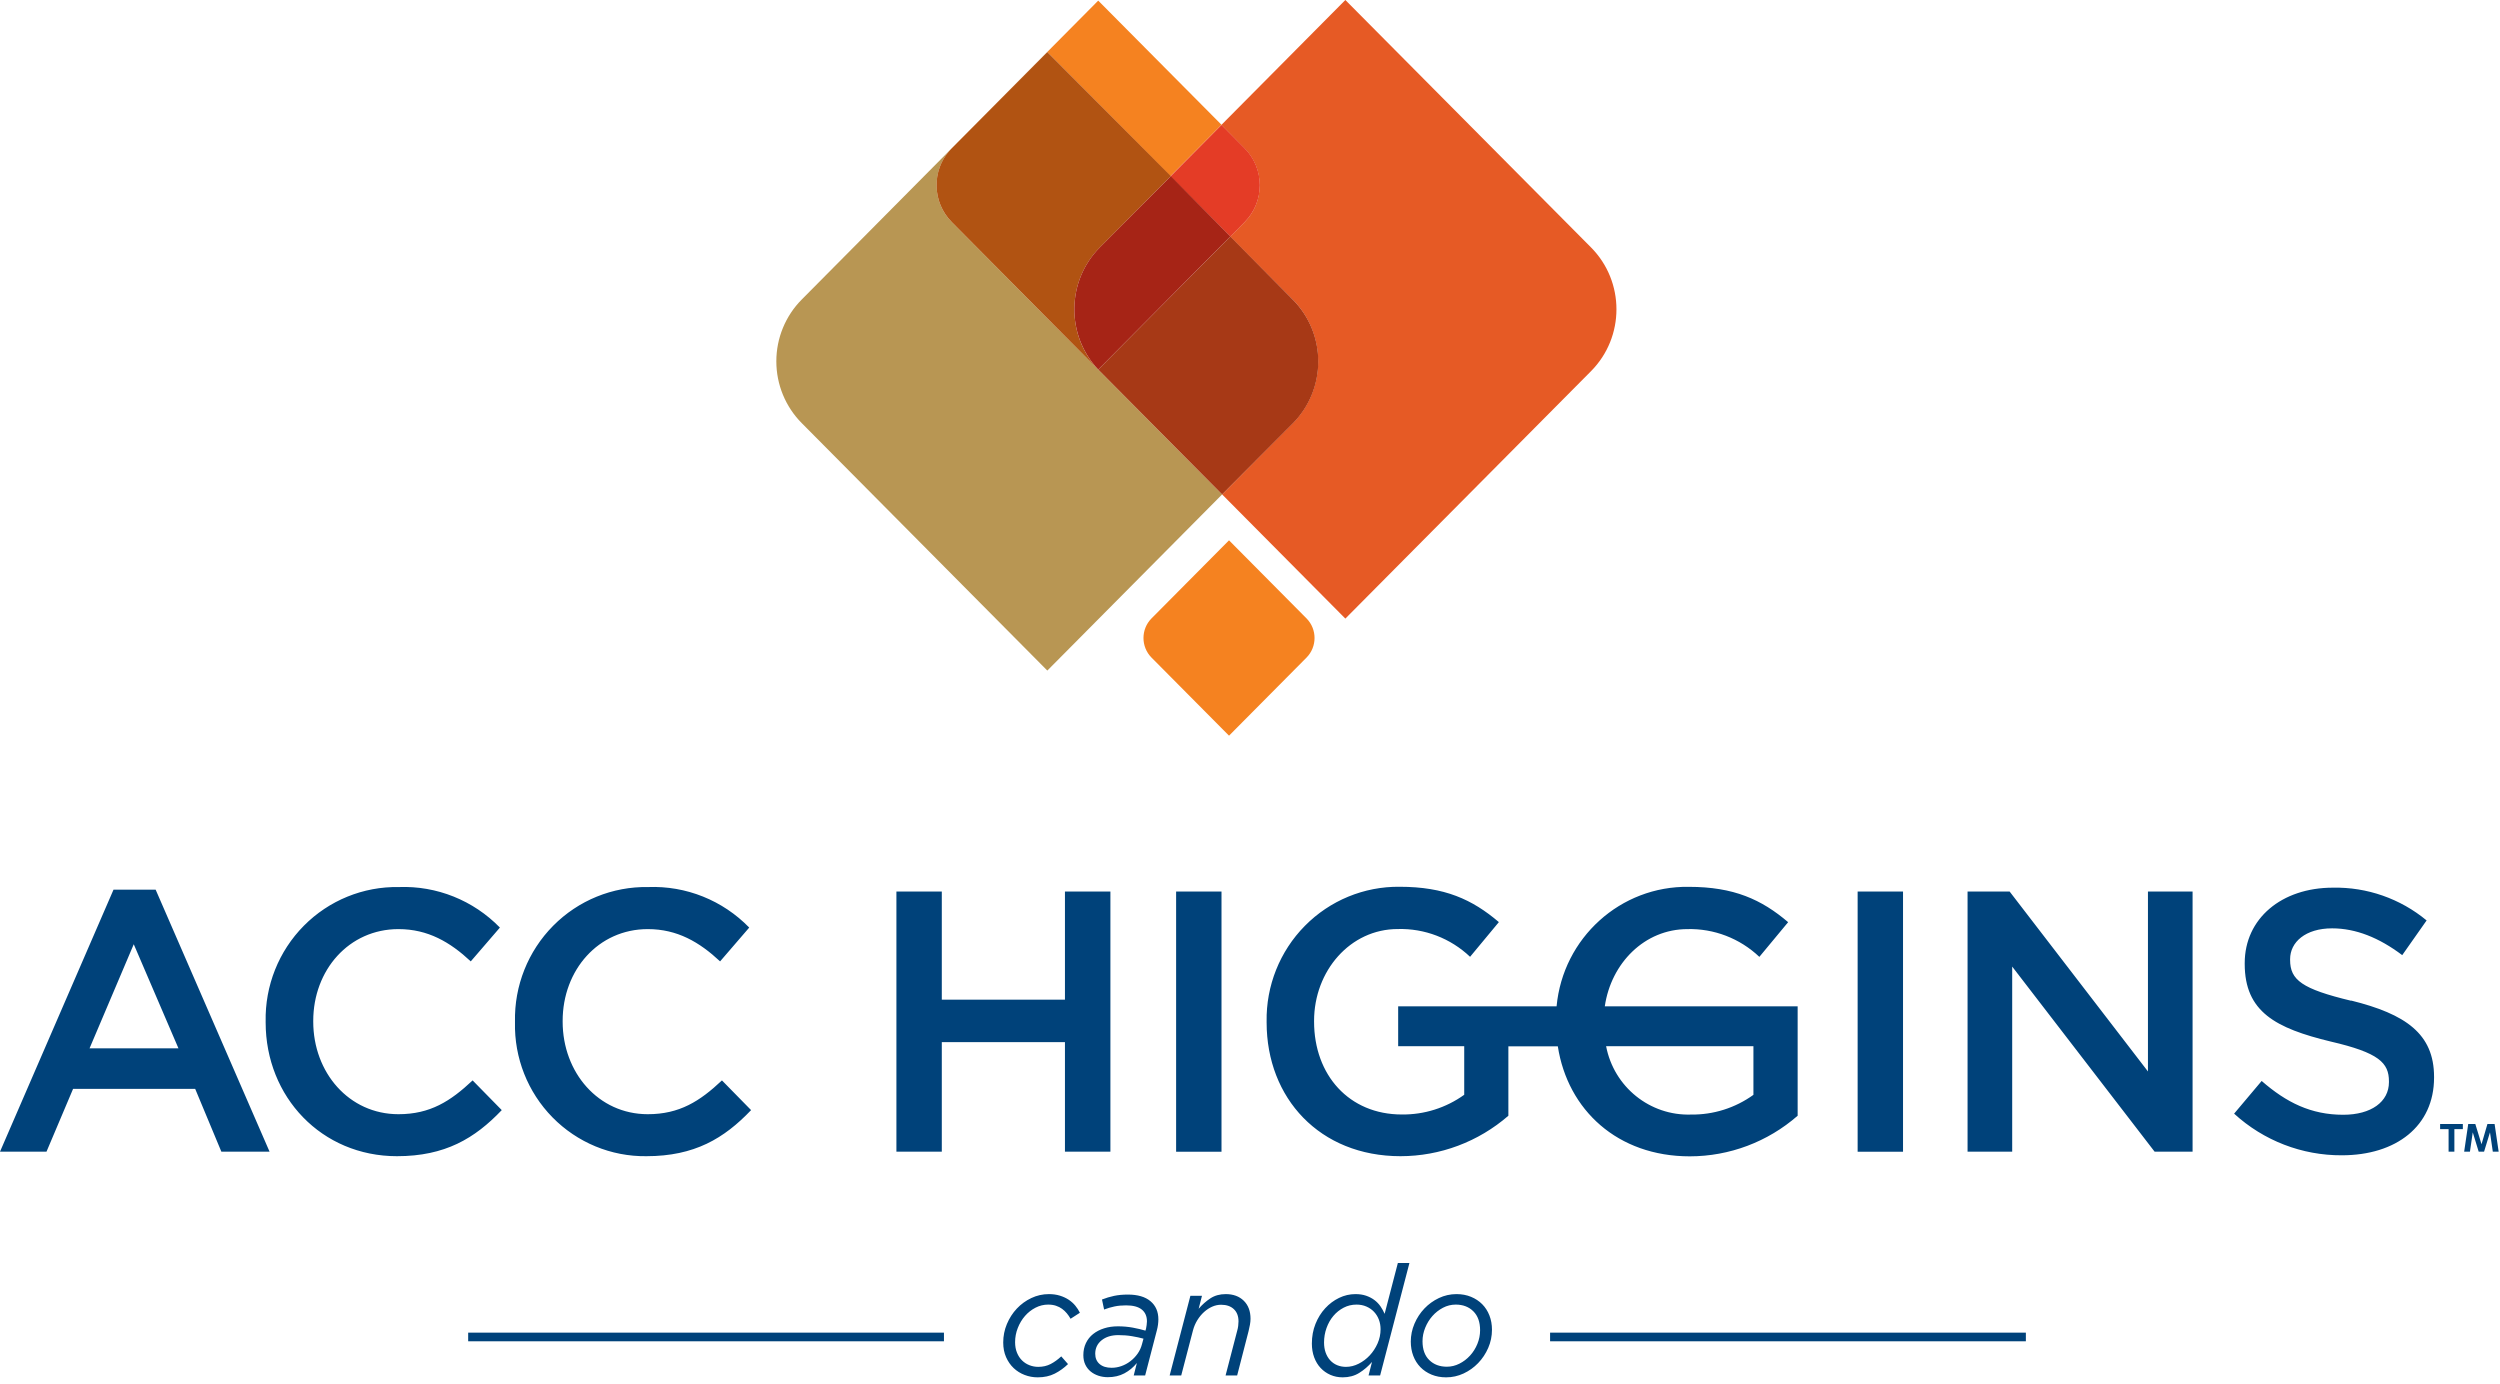 <?xml version="1.0" encoding="UTF-8"?>
<svg width="289px" height="160px" viewBox="0 0 289 160" version="1.1" xmlns="http://www.w3.org/2000/svg" xmlns:xlink="http://www.w3.org/1999/xlink">
    <!-- Generator: Sketch 61 (89581) - https://sketch.com -->
    <title>acc-higgins-can-do-footer</title>
    <desc>Created with Sketch.</desc>
    <g id="Symbols" stroke="none" stroke-width="1" fill="none" fill-rule="evenodd">
        <g id="FOOTER" transform="translate(-95, -60)">
            <g id="acc-higgins-can-do-footer" transform="translate(95, 60)">
                <g id="ACC-HIGGINS" fill-rule="nonzero">
                    <path d="M155.522,0 L141.19,14.442 L143.865,17.145 C144.989,18.277 145.621,19.812 145.621,21.414 C145.621,23.015 144.989,24.55 143.865,25.682 L142.209,27.351 L149.439,34.636 C151.32,36.531 152.377,39.103 152.377,41.784 C152.377,44.465 151.32,47.037 149.439,48.933 L141.278,57.156 L155.522,71.51 L183.922,42.907 C187.841,38.957 187.841,32.553 183.922,28.602 L155.522,0 Z" id="Path" fill="#E65A25"></path>
                    <path d="M109.828,17.338 L92.686,34.62 C90.802,36.514 89.744,39.086 89.744,41.768 C89.744,44.45 90.802,47.022 92.686,48.917 L121.07,77.519 L141.278,57.156 L127.137,42.907 C127.073,42.843 127.018,42.779 126.954,42.723 L110.027,25.674 C107.764,23.397 107.676,19.73 109.828,17.346" id="Path" fill="#B89653"></path>
                    <path d="M142.225,27.335 L126.954,42.723 C127.018,42.779 127.073,42.843 127.137,42.907 L141.278,57.156 L149.455,48.941 C151.336,47.045 152.393,44.473 152.393,41.792 C152.393,39.111 151.336,36.54 149.455,34.644 L142.225,27.335 Z" id="Path" fill="#A73916"></path>
                    <path d="M142.074,62.46 L133.109,71.494 C131.879,72.744 131.879,74.76 133.109,76.011 L142.074,85.045 L151.039,76.011 C152.269,74.76 152.269,72.744 151.039,71.494 L142.074,62.46 Z" id="Path" fill="#F58220"></path>
                    <polygon id="Path" fill="#F58220" points="126.954 0.072 110.027 17.129 109.828 17.338 121.07 6.017 135.306 20.363 141.206 14.425"></polygon>
                    <path d="M141.206,14.442 L135.314,20.379 L142.225,27.351 L143.881,25.674 C145.005,24.542 145.637,23.007 145.637,21.406 C145.637,19.804 145.005,18.269 143.881,17.137 L141.206,14.442 Z" id="Path" fill="#E43C26"></path>
                    <path d="M121.07,6.017 L109.828,17.338 C107.671,19.723 107.759,23.396 110.027,25.674 L126.954,42.731 C123.206,38.752 123.287,32.489 127.137,28.61 L135.354,20.363 L121.07,6.017 Z" id="Path" fill="#B15312"></path>
                    <path d="M135.354,20.363 L127.137,28.602 C123.287,32.481 123.206,38.744 126.954,42.723 L142.225,27.335 L135.354,20.363 Z" id="Path" fill="#A62416"></path>
                    <path d="M161.796,102.511 C167.003,102.511 170.196,103.979 173.269,106.595 L173.269,106.595 L169.941,110.606 C167.686,108.463 164.679,107.309 161.581,107.397 C156.079,107.397 151.907,112.243 151.907,118.011 L151.907,118.011 L151.907,118.092 C151.907,124.277 155.952,128.835 162.05,128.835 C164.634,128.866 167.16,128.068 169.264,126.556 L169.264,126.556 L169.264,120.94 L161.628,120.94 L161.628,116.335 L179.941,116.335 C180.68,108.413 187.341,102.396 195.236,102.519 C200.435,102.519 203.636,103.987 206.709,106.603 L206.709,106.603 L203.381,110.614 C201.126,108.471 198.119,107.317 195.021,107.405 L195.021,107.405 L195.069,107.405 C190.108,107.405 186.239,111.344 185.514,116.335 L185.514,116.335 L207.808,116.335 L207.808,128.979 C204.347,132.004 199.921,133.67 195.339,133.673 C187.003,133.673 181.231,128.329 180.084,120.956 L180.084,120.956 L174.368,120.956 L174.368,128.979 C170.902,131.993 166.477,133.653 161.899,133.656 C152.56,133.656 146.421,126.949 146.421,118.188 L146.421,118.188 L146.421,118.1 C146.35,113.96 147.944,109.968 150.84,107.032 C153.736,104.095 157.688,102.465 161.796,102.511 Z M74.93,102.543 C79.305,102.376 83.546,104.078 86.611,107.228 L86.611,107.228 L83.243,111.136 C80.854,108.905 78.298,107.405 74.883,107.405 C69.174,107.405 65.042,112.131 65.042,118.019 L65.042,118.019 L65.042,118.1 C65.042,123.989 69.174,128.802 74.883,128.802 C78.553,128.802 80.902,127.302 83.458,124.895 L83.458,124.895 L86.826,128.329 C83.712,131.595 80.289,133.656 74.715,133.656 C70.645,133.703 66.731,132.083 63.868,129.167 C61.006,126.251 59.441,122.289 59.532,118.188 L59.532,118.188 L59.532,118.1 C59.447,113.955 61.04,109.954 63.946,107.019 C66.851,104.084 70.817,102.468 74.93,102.543 Z M46.108,102.543 C50.482,102.38 54.722,104.08 57.788,107.228 L57.788,107.228 L54.42,111.136 C52.032,108.905 49.468,107.405 46.06,107.405 C40.343,107.405 36.211,112.131 36.211,118.019 L36.211,118.019 L36.211,118.1 C36.211,123.989 40.343,128.802 46.06,128.802 C49.731,128.802 52.071,127.302 54.635,124.895 L54.635,124.895 L58.003,128.329 C54.89,131.595 51.458,133.656 45.885,133.656 C37.19,133.656 30.709,126.821 30.709,118.188 L30.709,118.188 L30.709,118.1 C30.624,113.955 32.218,109.954 35.123,107.019 C38.028,104.084 41.995,102.468 46.108,102.543 Z M269.681,102.615 C273.625,102.535 277.468,103.878 280.517,106.402 L280.517,106.402 L277.698,110.414 C275.015,108.392 272.324,107.317 269.593,107.317 C266.52,107.317 264.736,108.905 264.736,110.879 L264.736,110.879 L264.736,110.967 C264.736,113.286 266.098,114.321 271.814,115.693 L271.814,115.693 L271.783,115.661 C278.088,117.225 281.377,119.504 281.377,124.486 L281.377,124.486 L281.377,124.574 C281.377,130.199 276.982,133.552 270.716,133.552 C266.113,133.575 261.67,131.857 258.263,128.738 L258.263,128.738 L261.448,124.959 C264.306,127.455 267.165,128.867 270.875,128.867 C274.115,128.867 276.162,127.366 276.162,125.096 L276.162,125.096 L276.162,125.008 C276.162,122.857 274.999,121.694 269.426,120.402 C263.064,118.862 259.489,116.968 259.489,111.425 L259.489,111.425 L259.489,111.336 C259.489,106.177 263.757,102.615 269.681,102.615 Z M141.206,103.064 L141.206,133.143 L135.959,133.143 L135.959,103.064 L141.206,103.064 Z M219.99,103.064 L219.99,133.143 L214.743,133.143 L214.743,103.064 L219.99,103.064 Z M286.146,129.934 L286.863,132.276 L287.547,129.934 L288.375,129.934 L288.845,133.135 L288.168,133.135 L287.842,130.897 L287.157,133.135 L286.536,133.135 L285.851,130.897 L285.525,133.135 L284.856,133.135 L285.326,129.934 L286.146,129.934 Z M17.994,102.848 L31.163,133.135 L25.59,133.135 L22.564,125.874 L8.448,125.874 L5.374,133.135 L0,133.135 L13.121,102.848 L17.994,102.848 Z M108.872,103.064 L108.872,115.564 L123.108,115.564 L123.108,103.064 L128.363,103.064 L128.363,133.135 L123.108,133.135 L123.108,120.467 L108.872,120.467 L108.872,133.135 L103.625,133.135 L103.625,103.064 L108.872,103.064 Z M232.315,103.064 L248.303,123.86 L248.303,103.064 L253.462,103.064 L253.462,133.135 L249.075,133.135 L232.61,111.737 L232.61,133.135 L227.45,133.135 L227.45,103.064 L232.315,103.064 Z M284.705,129.934 L284.705,130.527 L283.726,130.527 L283.726,133.135 L283.057,133.135 L283.057,130.527 L282.077,130.527 L282.077,129.934 L284.705,129.934 Z M202.696,120.94 L185.666,120.94 C186.567,125.65 190.733,129 195.491,128.843 C198.072,128.875 200.596,128.077 202.696,126.564 L202.696,126.564 L202.696,120.94 Z M15.462,109.154 L10.351,121.189 L20.63,121.189 L15.462,109.154 Z" id="Combined-Shape" fill="#00427A"></path>
                </g>
                <g id="Group-3" transform="translate(54, 146)">
                    <path d="M65.952,13.221 C66.705,13.221 67.363,13.079 67.925,12.793 C68.486,12.508 68.999,12.14 69.463,11.689 L69.463,11.689 L68.681,10.798 C68.287,11.166 67.878,11.46 67.455,11.68 C67.032,11.9 66.554,12.009 66.022,12.009 C65.674,12.009 65.338,11.947 65.014,11.822 C64.689,11.698 64.402,11.514 64.153,11.27 C63.904,11.026 63.707,10.727 63.562,10.37 C63.418,10.014 63.345,9.61 63.345,9.159 C63.345,8.588 63.449,8.039 63.658,7.51 C63.866,6.982 64.145,6.518 64.492,6.121 C64.84,5.723 65.245,5.405 65.709,5.167 C66.172,4.93 66.659,4.811 67.169,4.811 C67.505,4.811 67.806,4.855 68.072,4.945 C68.339,5.034 68.573,5.152 68.776,5.301 C68.979,5.449 69.161,5.622 69.324,5.818 C69.486,6.014 69.631,6.224 69.758,6.45 L69.758,6.45 L70.836,5.755 C70.697,5.47 70.52,5.197 70.306,4.936 C70.091,4.674 69.836,4.446 69.541,4.25 C69.245,4.054 68.906,3.896 68.524,3.777 C68.142,3.659 67.719,3.599 67.255,3.599 C66.537,3.599 65.859,3.751 65.222,4.054 C64.585,4.357 64.026,4.763 63.545,5.274 C63.064,5.785 62.682,6.379 62.398,7.056 C62.114,7.733 61.972,8.446 61.972,9.194 C61.972,9.824 62.082,10.388 62.302,10.887 C62.522,11.386 62.815,11.808 63.18,12.152 C63.545,12.496 63.968,12.761 64.449,12.945 C64.93,13.129 65.431,13.221 65.952,13.221 Z M74.068,13.203 C74.786,13.203 75.424,13.055 75.98,12.758 C76.536,12.461 77.017,12.063 77.422,11.564 L77.422,11.564 L77.057,13.007 L78.378,13.007 L79.734,7.787 C79.792,7.573 79.835,7.356 79.864,7.136 C79.893,6.916 79.908,6.712 79.908,6.521 C79.908,5.631 79.603,4.93 78.995,4.419 C78.387,3.908 77.515,3.653 76.38,3.653 C75.789,3.653 75.256,3.703 74.781,3.804 C74.306,3.905 73.842,4.045 73.39,4.223 L73.39,4.223 L73.634,5.381 C74.039,5.227 74.442,5.108 74.842,5.025 C75.241,4.942 75.684,4.9 76.171,4.9 C76.982,4.9 77.587,5.06 77.987,5.381 C78.387,5.702 78.587,6.159 78.587,6.753 C78.587,6.884 78.575,7.023 78.552,7.172 C78.529,7.32 78.506,7.46 78.482,7.591 L78.482,7.591 L78.413,7.822 C77.984,7.692 77.498,7.576 76.953,7.475 C76.409,7.374 75.835,7.323 75.233,7.323 C74.653,7.323 74.12,7.4 73.634,7.555 C73.147,7.709 72.724,7.929 72.365,8.214 C72.006,8.499 71.728,8.85 71.531,9.265 C71.334,9.681 71.235,10.144 71.235,10.655 C71.235,11.071 71.311,11.436 71.461,11.751 C71.612,12.066 71.818,12.33 72.078,12.544 C72.339,12.758 72.64,12.921 72.982,13.034 C73.324,13.147 73.686,13.203 74.068,13.203 Z M74.503,12.116 C73.912,12.116 73.448,11.971 73.112,11.68 C72.776,11.389 72.608,10.994 72.608,10.495 C72.608,9.853 72.854,9.334 73.347,8.936 C73.839,8.538 74.485,8.339 75.285,8.339 C75.841,8.339 76.365,8.38 76.858,8.464 C77.35,8.547 77.793,8.642 78.187,8.749 L78.187,8.749 L78.013,9.39 C77.909,9.794 77.738,10.162 77.501,10.495 C77.263,10.828 76.985,11.116 76.666,11.359 C76.348,11.603 76.003,11.79 75.632,11.92 C75.262,12.051 74.885,12.116 74.503,12.116 Z M82.549,13.007 L83.905,7.804 C84.021,7.365 84.192,6.964 84.418,6.602 C84.643,6.239 84.901,5.928 85.191,5.666 C85.481,5.405 85.793,5.2 86.129,5.051 C86.465,4.903 86.807,4.829 87.155,4.829 C87.78,4.829 88.273,4.998 88.632,5.337 C88.991,5.675 89.171,6.147 89.171,6.753 C89.171,6.908 89.159,7.08 89.136,7.27 C89.113,7.46 89.078,7.632 89.032,7.787 L89.032,7.787 L87.676,13.007 L89.014,13.007 L90.335,7.876 C90.393,7.638 90.445,7.395 90.492,7.145 C90.538,6.896 90.561,6.664 90.561,6.45 C90.561,5.571 90.3,4.876 89.779,4.365 C89.258,3.855 88.562,3.599 87.694,3.599 C87.01,3.599 86.419,3.763 85.921,4.089 C85.423,4.416 84.971,4.817 84.565,5.292 L84.565,5.292 L84.948,3.795 L83.609,3.795 L81.211,13.007 L82.549,13.007 Z M101.215,13.221 C101.945,13.221 102.585,13.049 103.135,12.704 C103.685,12.36 104.175,11.938 104.604,11.439 L104.604,11.439 L104.204,13.007 L105.542,13.007 L108.931,3.39122669e-15 L107.593,3.39122669e-15 L106.063,5.88 C105.936,5.583 105.777,5.295 105.586,5.016 C105.394,4.737 105.16,4.493 104.882,4.285 C104.604,4.077 104.285,3.911 103.926,3.786 C103.567,3.662 103.155,3.599 102.692,3.599 C102.031,3.599 101.4,3.745 100.798,4.036 C100.195,4.327 99.659,4.728 99.19,5.239 C98.721,5.749 98.347,6.352 98.069,7.047 C97.791,7.742 97.652,8.499 97.652,9.319 C97.652,9.901 97.742,10.433 97.921,10.914 C98.101,11.395 98.35,11.805 98.669,12.143 C98.987,12.482 99.364,12.746 99.798,12.936 C100.233,13.126 100.705,13.221 101.215,13.221 Z M101.597,12.009 C101.226,12.009 100.884,11.944 100.572,11.813 C100.259,11.683 99.989,11.493 99.763,11.243 C99.538,10.994 99.364,10.697 99.242,10.352 C99.12,10.008 99.06,9.622 99.06,9.194 C99.06,8.612 99.155,8.054 99.346,7.519 C99.538,6.985 99.801,6.518 100.137,6.121 C100.473,5.723 100.87,5.405 101.328,5.167 C101.785,4.93 102.281,4.811 102.814,4.811 C103.231,4.811 103.61,4.885 103.952,5.034 C104.294,5.182 104.586,5.384 104.83,5.639 C105.073,5.895 105.261,6.195 105.394,6.539 C105.528,6.884 105.594,7.258 105.594,7.662 C105.594,8.232 105.478,8.778 105.247,9.301 C105.015,9.824 104.714,10.284 104.343,10.682 C103.972,11.08 103.546,11.401 103.066,11.644 C102.585,11.888 102.095,12.009 101.597,12.009 Z M113.172,13.221 C113.878,13.221 114.55,13.073 115.188,12.776 C115.825,12.479 116.387,12.078 116.873,11.573 C117.36,11.068 117.748,10.483 118.038,9.818 C118.327,9.153 118.472,8.452 118.472,7.715 C118.472,7.121 118.374,6.572 118.177,6.067 C117.98,5.562 117.702,5.129 117.343,4.766 C116.983,4.404 116.552,4.119 116.048,3.911 C115.544,3.703 114.985,3.599 114.371,3.599 C113.652,3.599 112.975,3.751 112.337,4.054 C111.7,4.357 111.141,4.76 110.66,5.265 C110.179,5.77 109.797,6.355 109.513,7.02 C109.229,7.686 109.087,8.375 109.087,9.087 C109.087,9.681 109.183,10.231 109.374,10.735 C109.565,11.24 109.841,11.677 110.2,12.045 C110.559,12.413 110.99,12.701 111.494,12.909 C111.998,13.117 112.558,13.221 113.172,13.221 Z M113.258,11.992 C112.424,11.992 111.746,11.736 111.225,11.225 C110.704,10.715 110.443,9.99 110.443,9.052 C110.443,8.517 110.547,7.994 110.756,7.484 C110.964,6.973 111.242,6.521 111.59,6.129 C111.938,5.737 112.343,5.42 112.807,5.176 C113.27,4.933 113.762,4.811 114.284,4.811 C115.118,4.811 115.796,5.069 116.317,5.586 C116.839,6.103 117.099,6.83 117.099,7.769 C117.099,8.315 116.995,8.844 116.786,9.355 C116.578,9.865 116.294,10.317 115.935,10.709 C115.576,11.101 115.164,11.413 114.701,11.644 C114.238,11.876 113.757,11.992 113.258,11.992 Z" id="cando" fill="#00427A" fill-rule="nonzero"></path>
                    <line x1="0.621" y1="8.553" x2="54.621" y2="8.553" id="Line-2-Copy-2" stroke="#00427A" stroke-linecap="square"></line>
                    <line x1="125.69" y1="8.553" x2="179.69" y2="8.553" id="Line-2-Copy" stroke="#00427A" stroke-linecap="square"></line>
                </g>
            </g>
        </g>
    </g>
</svg>